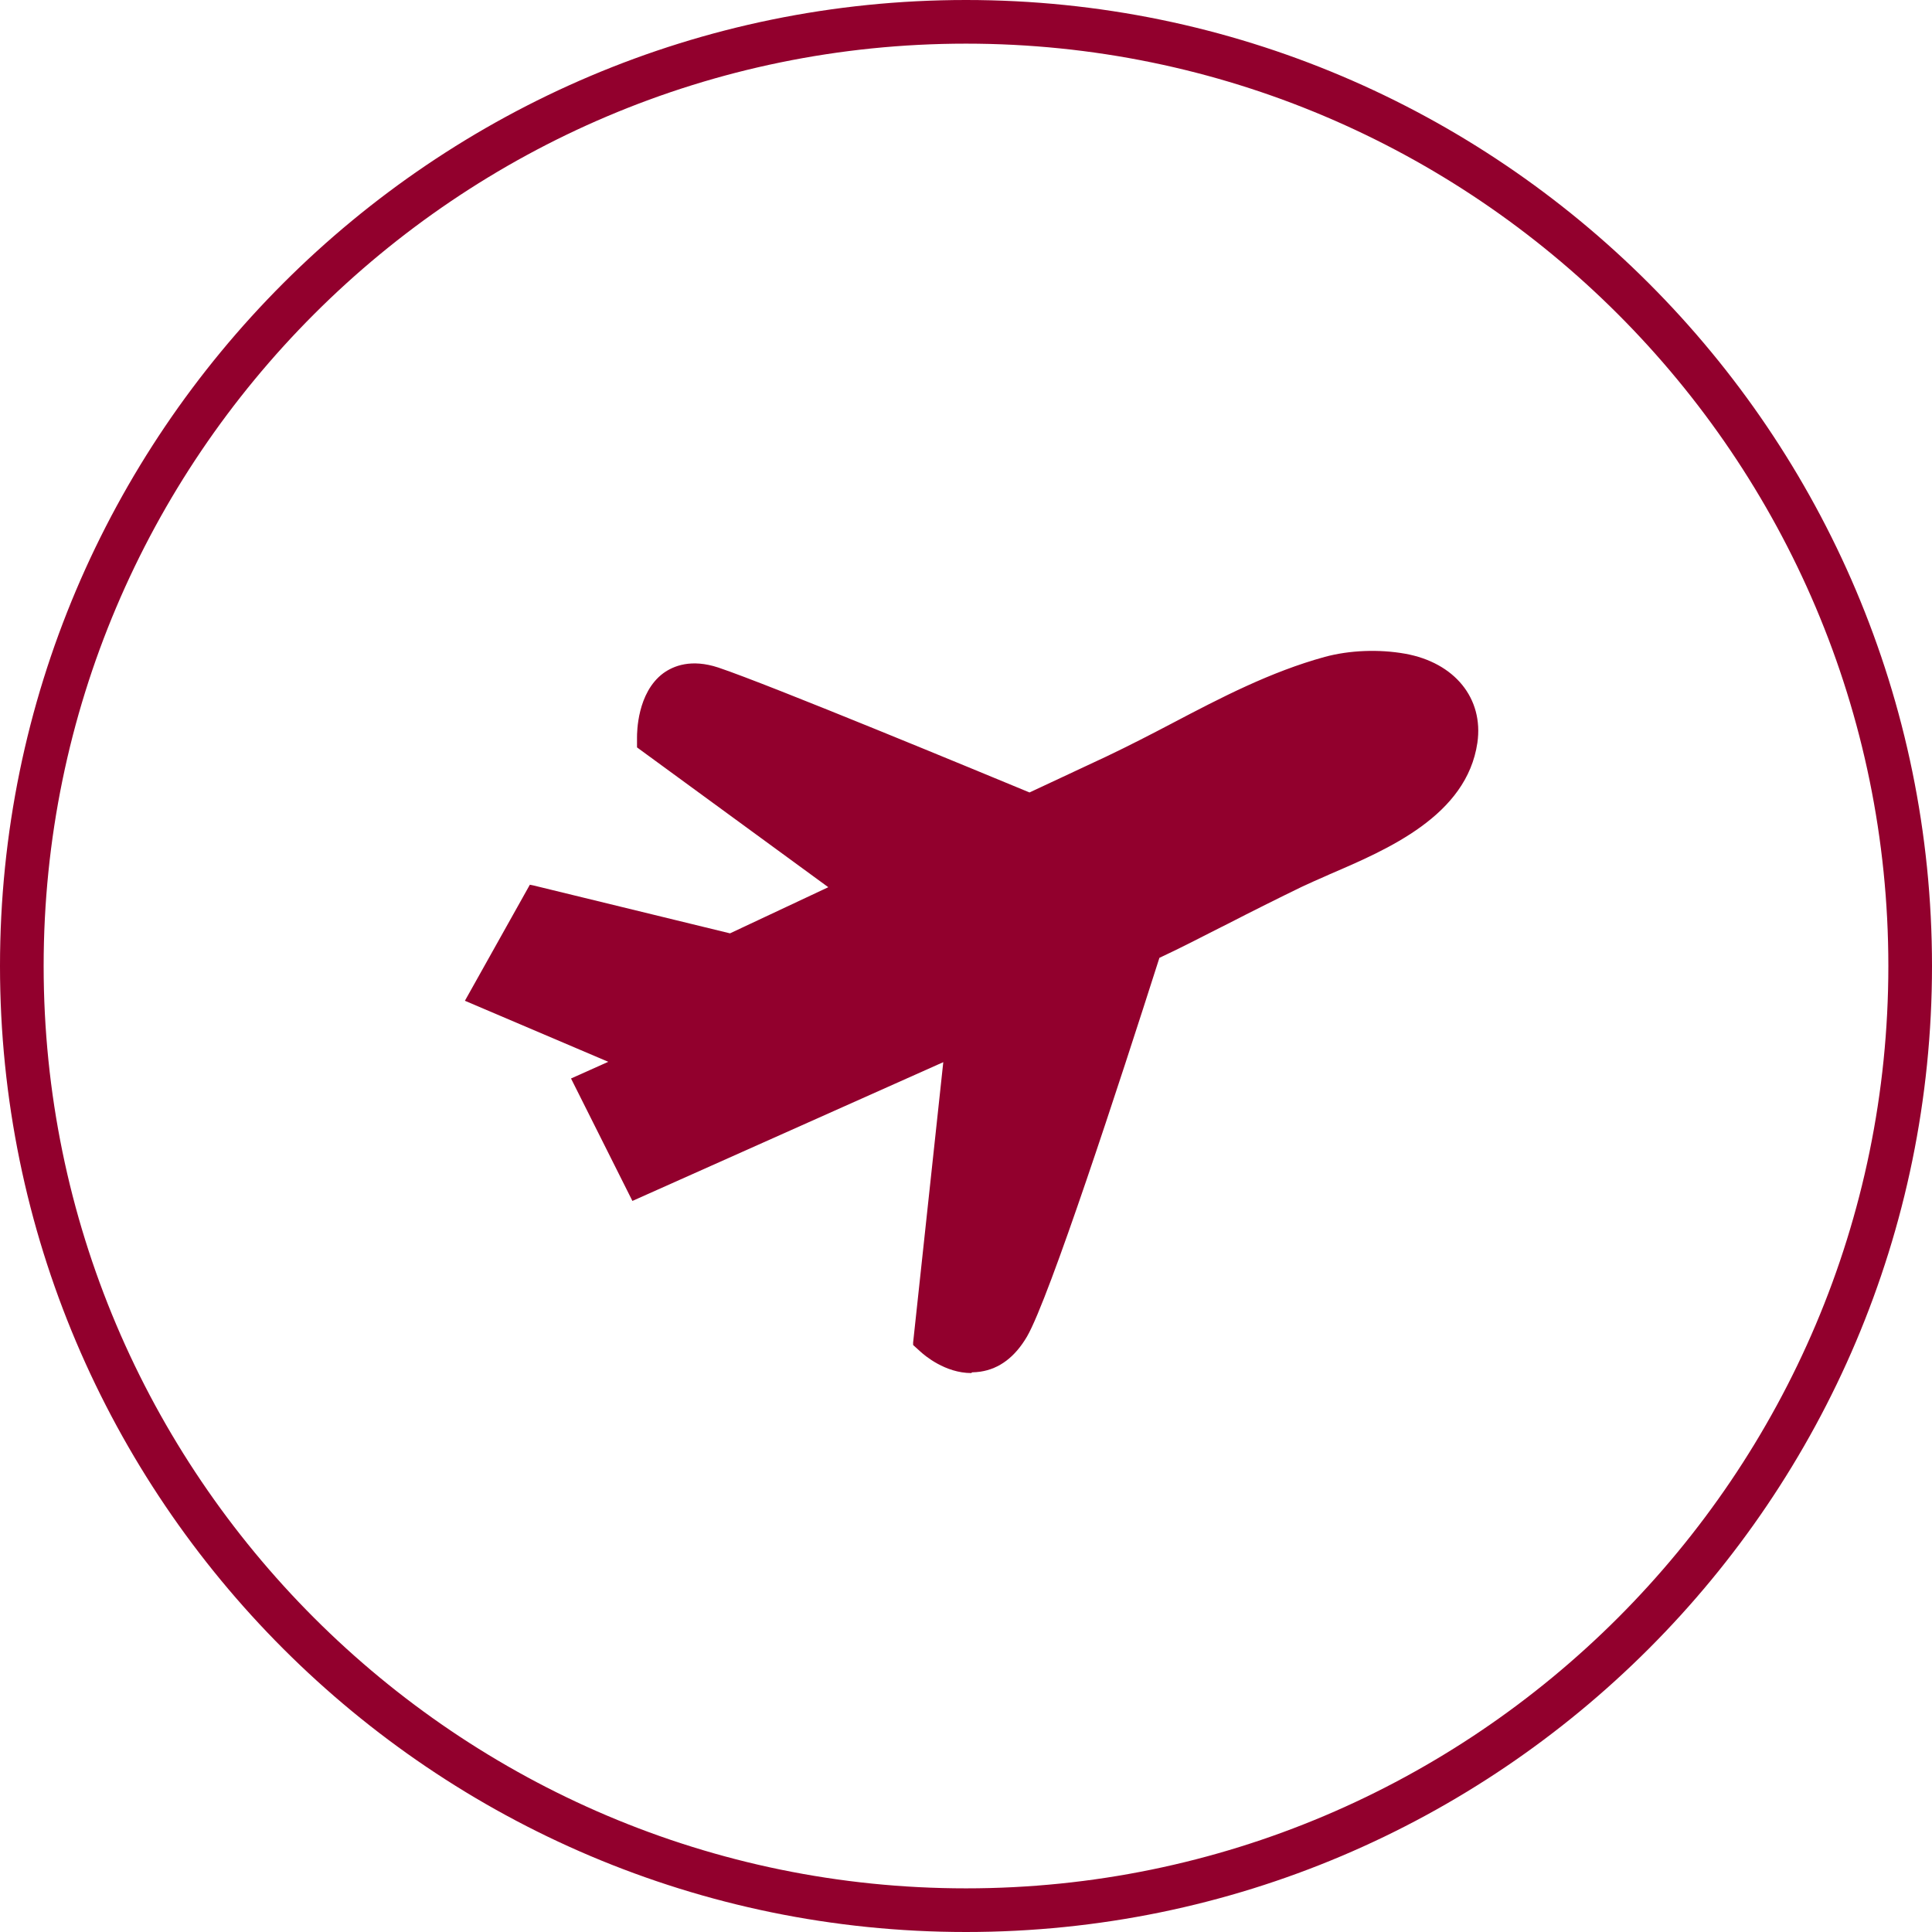 <svg width="120" height="120" viewBox="0 0 120 120" fill="none" xmlns="http://www.w3.org/2000/svg">
<g clip-path="url(#clip0_7742_14845)">
<path d="M60 120C26.914 120 0 93.086 0 60C0 26.914 26.914 0 60 0C93.086 0 120 26.914 120 60C120 93.086 93.086 120 60 120ZM60 2.711C28.413 2.711 2.711 28.413 2.711 60C2.711 91.587 28.413 117.289 60 117.289C91.587 117.289 117.289 91.587 117.289 60C117.289 28.413 91.587 2.711 60 2.711Z" fill="#92002D"/>
<path d="M87.223 40.933C85.636 40.647 83.872 40.713 82.351 41.132C79.001 42.035 75.915 43.667 72.939 45.232C71.617 45.937 70.25 46.642 68.883 47.282L63.968 49.596C61.433 48.538 47.789 42.873 44.526 41.793C42.961 41.264 41.947 41.661 41.352 42.102C39.831 43.226 39.831 45.606 39.831 45.871V46.334L51.999 55.217L45.364 58.325L33.064 55.327L29.295 62.072L38.531 65.996L35.886 67.164L39.434 74.262L58.942 65.533L57.024 83.454L57.377 83.784C57.531 83.916 58.766 85.019 60.331 85.019C60.485 85.019 60.661 85.019 60.816 84.975C61.896 84.82 62.8 84.115 63.505 82.925C64.894 80.544 69.324 66.922 71.749 59.339C73.071 58.7 74.592 57.928 76.069 57.179C77.678 56.363 79.332 55.526 80.72 54.864C81.249 54.622 81.866 54.357 82.506 54.071C86.032 52.55 90.86 50.478 91.499 46.136C91.874 43.534 90.154 41.44 87.245 40.911L87.223 40.933Z" fill="#92002D"/>
<path d="M60.331 85.283C58.7 85.283 57.421 84.181 57.179 83.96L56.716 83.541V83.387L58.589 65.973L39.28 74.592L35.467 66.987L37.781 65.951L28.876 62.16L32.91 54.952L33.13 54.996L45.342 57.972L51.447 55.106L39.566 46.422V45.804C39.566 45.518 39.566 43.027 41.198 41.815C41.837 41.352 42.939 40.911 44.614 41.462C47.833 42.542 61.014 48.009 63.946 49.221L68.751 46.973C70.14 46.311 71.55 45.584 72.807 44.923C75.827 43.336 78.913 41.727 82.285 40.801C83.828 40.382 85.658 40.316 87.267 40.602C90.353 41.153 92.16 43.38 91.763 46.135C91.102 50.654 86.209 52.748 82.616 54.291L82.373 54.401C81.822 54.644 81.315 54.864 80.852 55.084C79.442 55.768 77.722 56.627 76.223 57.399L75.827 57.597C74.526 58.258 73.204 58.942 72.013 59.493C69.522 67.296 65.18 80.61 63.791 83.012C63.042 84.291 62.072 85.018 60.904 85.195C60.727 85.217 60.551 85.239 60.375 85.239L60.331 85.283ZM57.333 83.321L57.575 83.541C57.796 83.762 59.162 84.886 60.794 84.665C61.785 84.511 62.623 83.872 63.262 82.748C64.673 80.301 69.478 65.489 71.484 59.228L71.528 59.118L71.638 59.074C72.851 58.501 74.218 57.796 75.54 57.134L75.937 56.936C77.436 56.164 79.155 55.283 80.588 54.621C81.051 54.401 81.58 54.181 82.131 53.938L82.373 53.828C85.834 52.351 90.573 50.323 91.19 46.113C91.543 43.688 89.912 41.705 87.156 41.219C85.614 40.955 83.894 41.021 82.417 41.418C79.111 42.3 76.069 43.909 73.115 45.452C71.815 46.135 70.404 46.885 68.993 47.546L63.968 49.904L63.858 49.86C61.19 48.758 47.7 43.137 44.438 42.079C42.983 41.594 42.057 41.947 41.528 42.344C40.118 43.38 40.118 45.606 40.118 45.87V46.201L52.572 55.283L45.408 58.655H45.32L33.24 55.679L29.735 61.94L39.28 65.995L36.304 67.318L39.589 73.909L59.295 65.092L57.333 83.365V83.321Z" fill="#92002D"/>
</g>
<defs>
<clipPath id="clip0_7742_14845">
<rect width="120" height="120" fill="white"/>
</clipPath>
</defs>
</svg>
